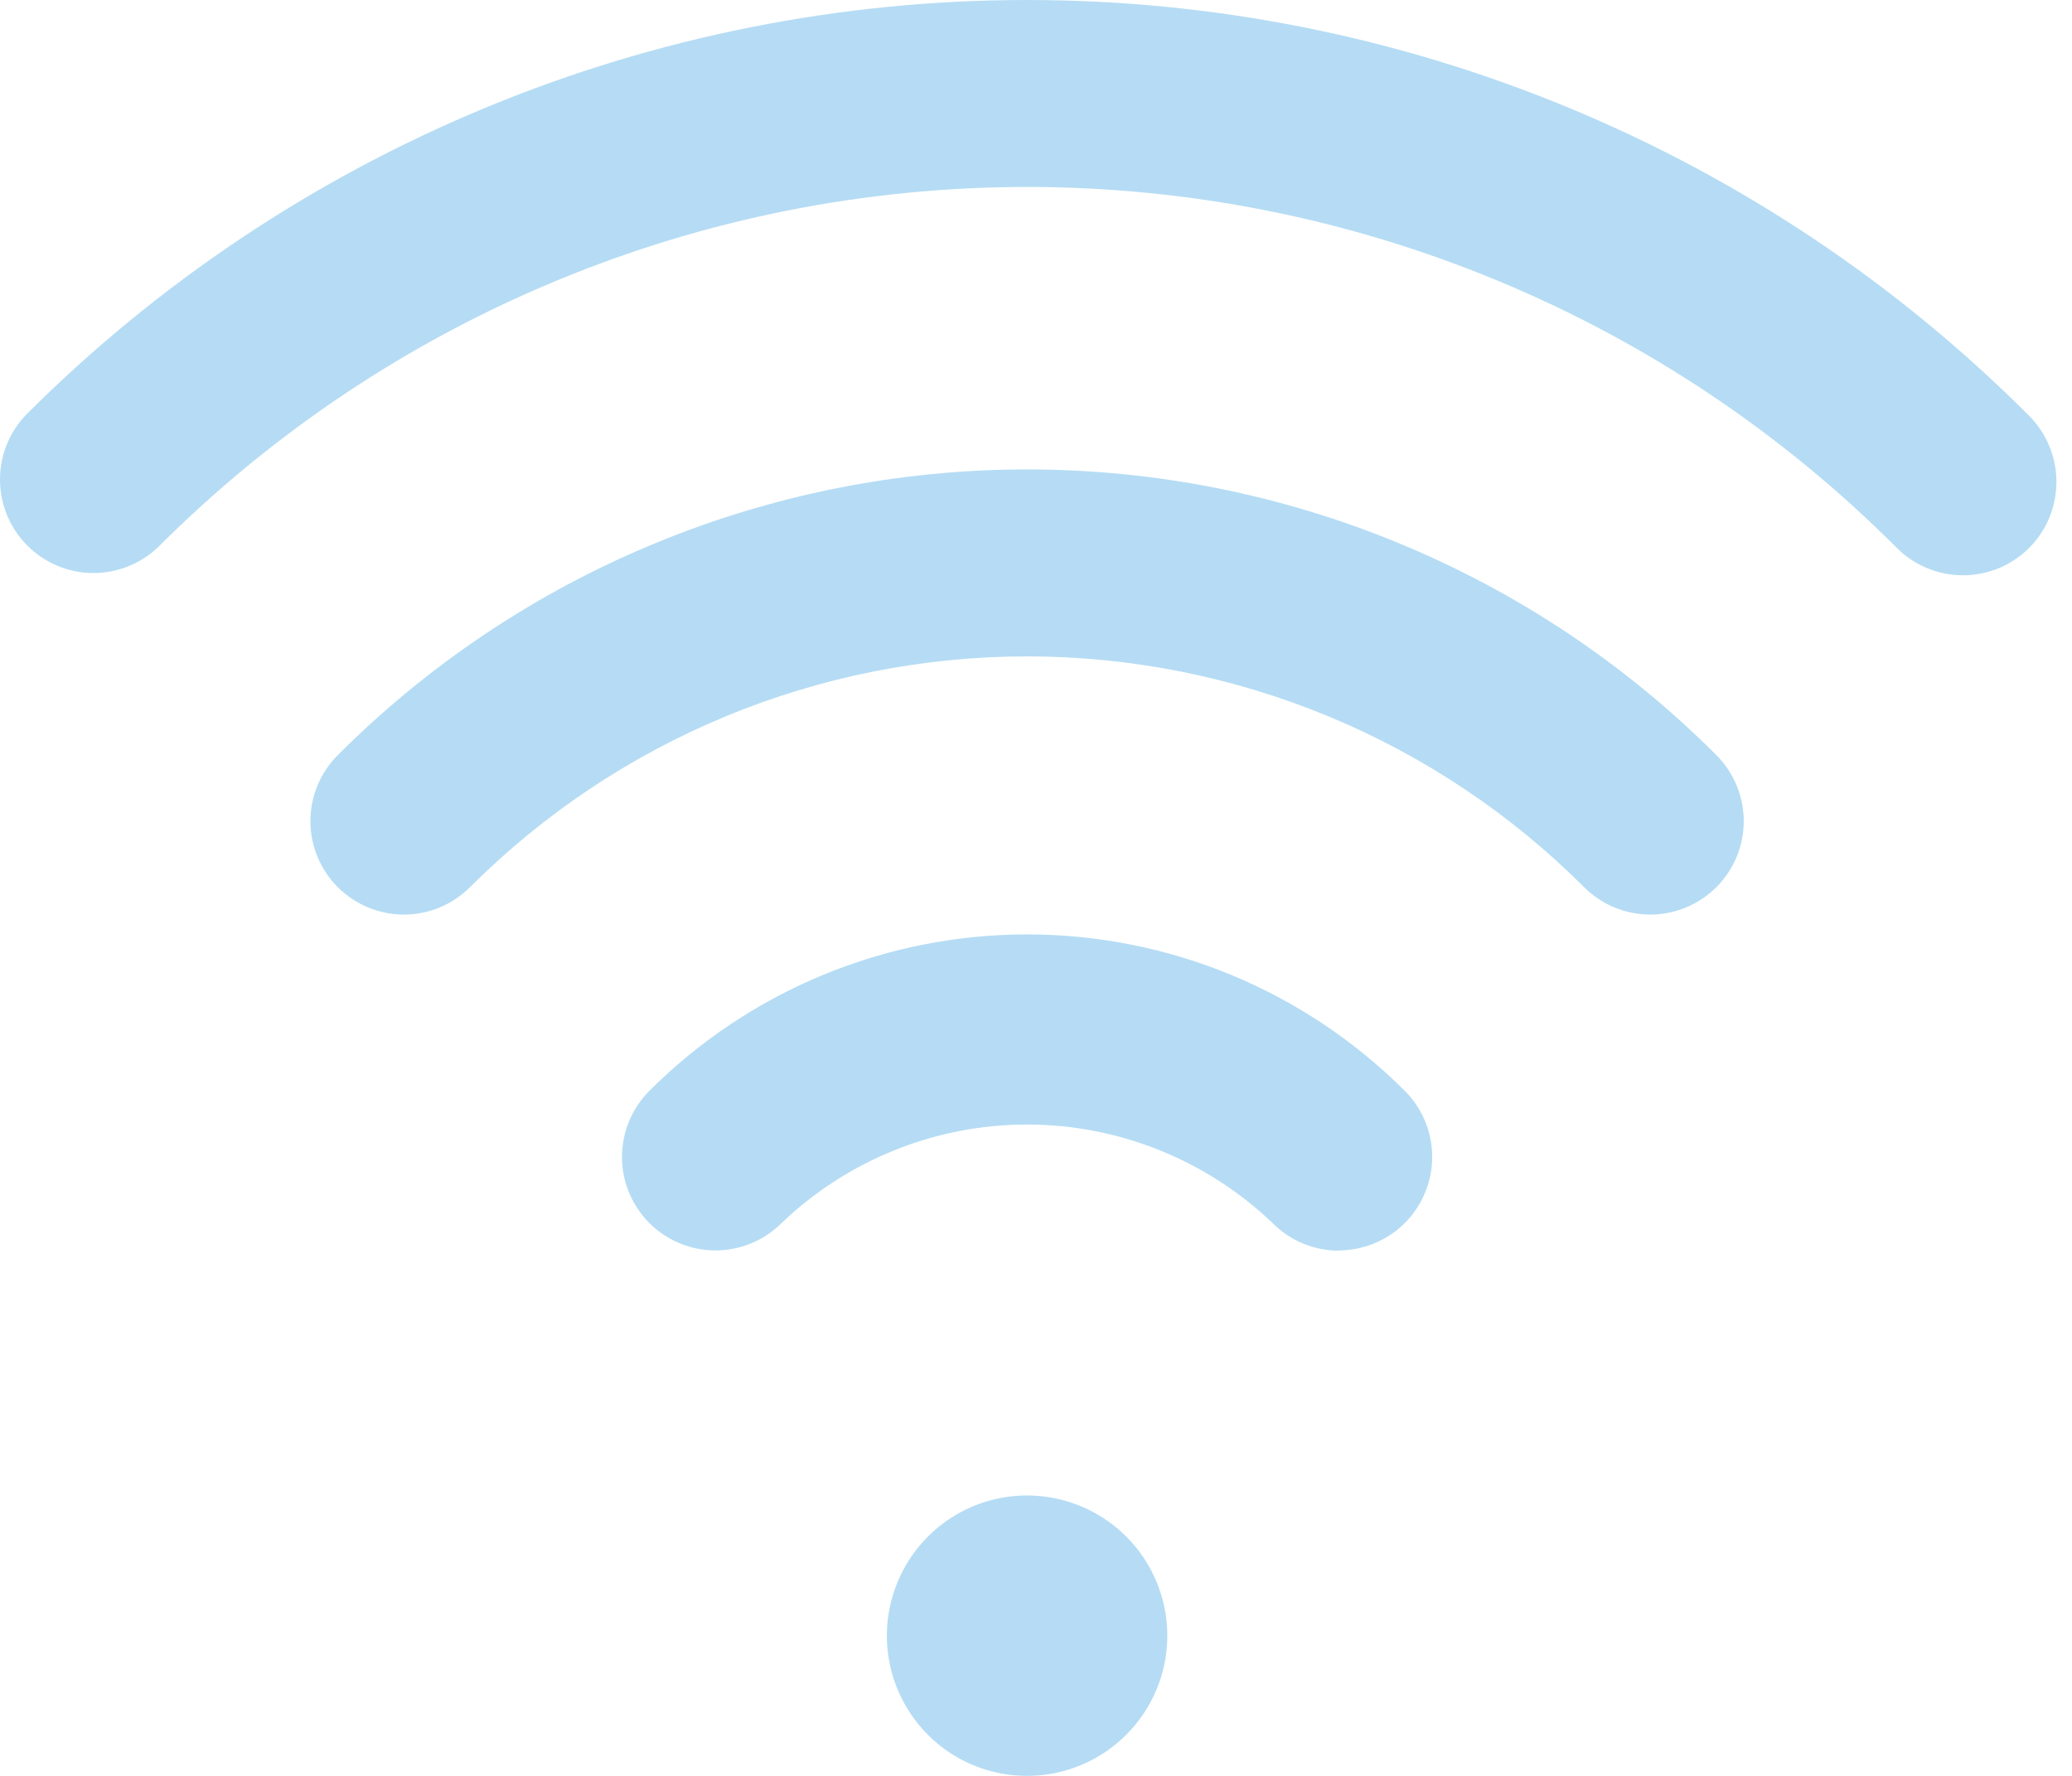 <svg width="21" height="18" viewBox="0 0 21 18" fill="none" xmlns="http://www.w3.org/2000/svg">
<path d="M20.553 4.202C20.644 4.29 20.716 4.394 20.765 4.51C20.815 4.625 20.841 4.75 20.842 4.876C20.843 5.001 20.819 5.126 20.772 5.243C20.724 5.359 20.654 5.465 20.565 5.554C20.476 5.643 20.37 5.713 20.254 5.761C20.137 5.808 20.012 5.832 19.887 5.831C19.761 5.83 19.637 5.804 19.521 5.754C19.405 5.705 19.301 5.632 19.213 5.542C18.057 4.386 16.685 3.468 15.174 2.843C13.664 2.217 12.045 1.895 10.409 1.895C8.774 1.895 7.155 2.217 5.645 2.843C4.134 3.468 2.762 4.386 1.606 5.542C1.427 5.715 1.188 5.81 0.939 5.808C0.691 5.806 0.453 5.706 0.277 5.53C0.102 5.355 0.002 5.117 3.58134e-05 4.869C-0.002 4.62 0.093 4.381 0.266 4.202C1.598 2.87 3.179 1.813 4.92 1.092C6.66 0.371 8.526 0 10.409 0C12.293 0 14.159 0.371 15.899 1.092C17.64 1.813 19.221 2.87 20.553 4.202ZM17.395 7.653C16.478 6.735 15.389 6.007 14.19 5.511C12.992 5.014 11.707 4.758 10.409 4.758C9.112 4.758 7.827 5.014 6.629 5.511C5.43 6.007 4.341 6.735 3.424 7.653C3.246 7.831 3.146 8.072 3.146 8.323C3.146 8.574 3.246 8.815 3.424 8.993C3.602 9.17 3.843 9.27 4.094 9.27C4.345 9.27 4.586 9.17 4.764 8.992C5.505 8.251 6.385 7.663 7.354 7.261C8.323 6.86 9.361 6.653 10.409 6.653C11.458 6.653 12.496 6.86 13.465 7.261C14.434 7.663 15.314 8.251 16.055 8.992C16.233 9.17 16.474 9.27 16.725 9.27C16.976 9.27 17.217 9.17 17.395 8.993C17.573 8.815 17.673 8.574 17.673 8.323C17.673 8.072 17.573 7.831 17.395 7.653ZM13.567 12.674C13.755 12.674 13.938 12.618 14.094 12.514C14.25 12.411 14.371 12.263 14.443 12.089C14.515 11.916 14.534 11.726 14.497 11.542C14.461 11.358 14.37 11.189 14.238 11.057C13.735 10.554 13.138 10.155 12.482 9.883C11.825 9.611 11.12 9.471 10.409 9.471C9.698 9.471 8.994 9.611 8.338 9.883C7.681 10.155 7.084 10.554 6.581 11.057C6.404 11.234 6.304 11.476 6.304 11.727C6.304 11.851 6.328 11.974 6.376 12.089C6.424 12.204 6.494 12.309 6.582 12.397C6.67 12.485 6.774 12.554 6.889 12.602C7.004 12.65 7.127 12.674 7.252 12.674C7.503 12.674 7.744 12.574 7.922 12.396C8.592 11.756 9.483 11.398 10.409 11.398C11.336 11.398 12.227 11.756 12.897 12.396C12.985 12.485 13.089 12.555 13.204 12.603C13.319 12.651 13.443 12.676 13.567 12.677V12.674ZM11.831 16.579C11.831 16.298 11.747 16.023 11.591 15.789C11.435 15.556 11.213 15.374 10.953 15.266C10.694 15.159 10.408 15.13 10.132 15.185C9.857 15.24 9.603 15.375 9.405 15.574C9.206 15.773 9.071 16.026 9.016 16.302C8.961 16.577 8.989 16.863 9.097 17.123C9.204 17.382 9.386 17.604 9.62 17.761C9.854 17.917 10.129 18 10.409 18C10.786 18 11.148 17.85 11.414 17.584C11.681 17.317 11.831 16.956 11.831 16.579Z" fill="#B5DCF4"/>
</svg>

